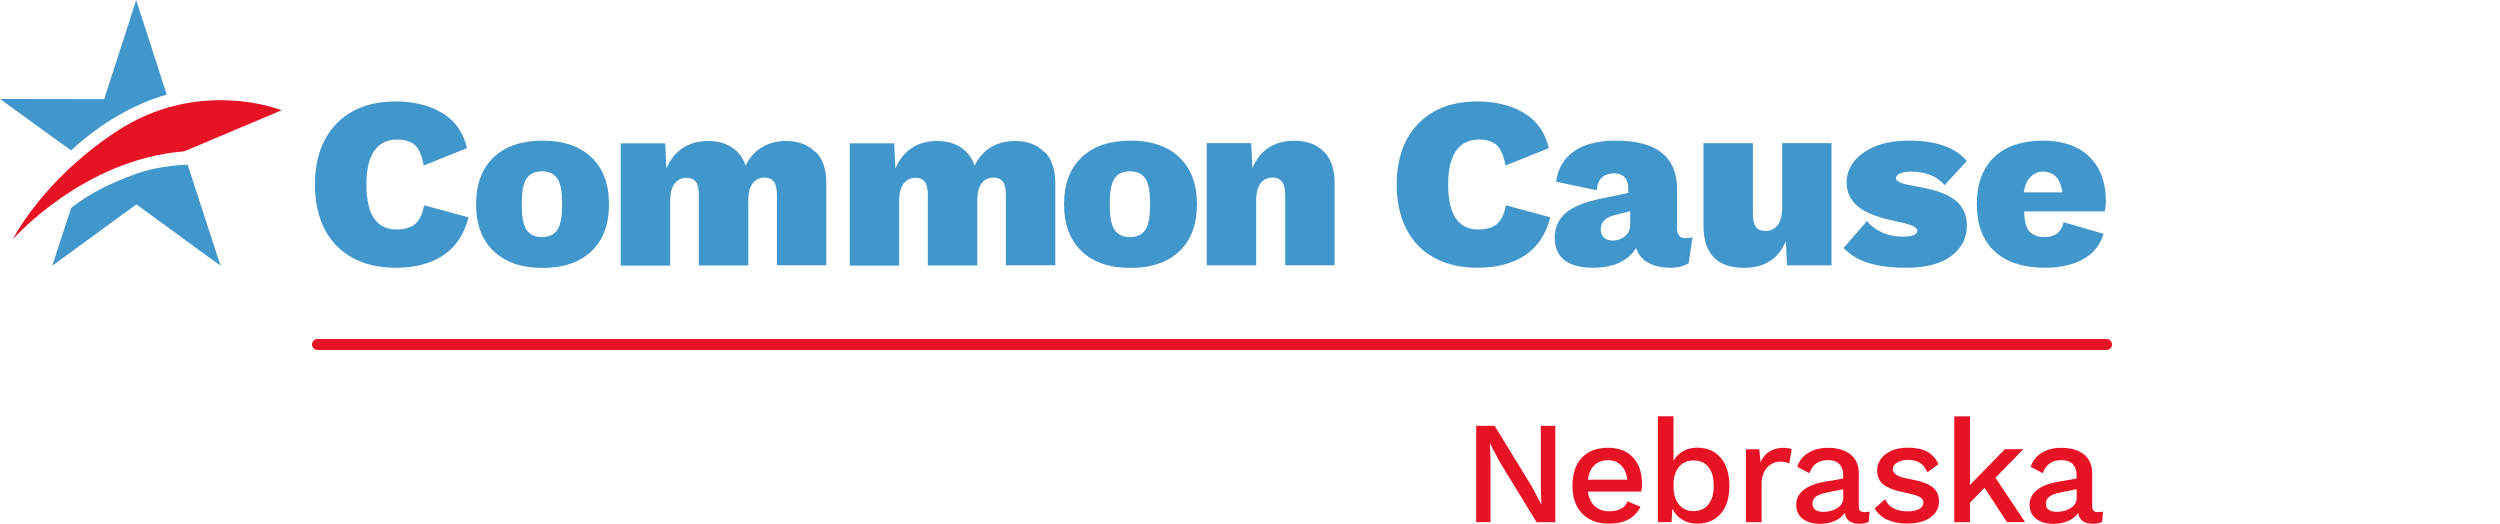 <?xml version="1.0" encoding="UTF-8"?> <svg xmlns="http://www.w3.org/2000/svg" width="315" height="66" viewBox="0 0 315 66" fill="none"><path d="M55.803 32.2C54.215 33.231 52.24 33.735 49.878 33.735C47.785 33.735 45.971 33.327 44.447 32.501C42.912 31.674 41.742 30.483 40.916 28.895C40.1 27.317 39.682 25.438 39.682 23.259C39.682 21.081 40.09 19.213 40.916 17.635C41.742 16.068 42.912 14.866 44.426 14.029C45.939 13.191 47.753 12.784 49.846 12.784C52.143 12.784 54.107 13.267 55.728 14.243C57.349 15.22 58.39 16.691 58.841 18.666L53.388 20.855C53.163 19.599 52.787 18.741 52.283 18.279C51.767 17.818 51.016 17.581 50.039 17.581C48.784 17.581 47.828 18.054 47.163 18.998C46.497 19.943 46.165 21.36 46.165 23.249C46.165 27.027 47.442 28.916 49.986 28.916C51.016 28.916 51.8 28.669 52.336 28.197C52.873 27.724 53.249 26.941 53.431 25.868L59.034 27.381C58.476 29.56 57.403 31.159 55.814 32.19L55.803 32.2Z" fill="#4197CB"></path><path d="M102.762 19.106C103.664 20.029 104.115 21.338 104.115 23.013V33.424H97.889V24.558C97.889 23.775 97.76 23.216 97.503 22.884C97.245 22.54 96.859 22.379 96.344 22.379C95.689 22.379 95.174 22.626 94.82 23.12C94.454 23.614 94.283 24.343 94.283 25.309V33.446H88.057V24.58C88.057 23.796 87.929 23.238 87.671 22.905C87.413 22.562 87.027 22.401 86.512 22.401C85.879 22.401 85.374 22.648 84.998 23.141C84.623 23.635 84.44 24.376 84.44 25.363V33.467H78.215V18.064H83.818L83.968 21.242C84.44 20.114 85.127 19.245 86.018 18.655C86.909 18.064 87.982 17.764 89.238 17.764C90.408 17.764 91.395 18.032 92.211 18.569C93.027 19.106 93.607 19.868 93.95 20.877C94.422 19.868 95.099 19.106 95.979 18.569C96.859 18.032 97.889 17.764 99.059 17.764C100.594 17.764 101.818 18.226 102.719 19.148L102.762 19.106Z" fill="#4197CB"></path><path d="M131.614 19.106C132.515 20.029 132.966 21.338 132.966 23.013V33.424H126.741V24.558C126.741 23.775 126.612 23.216 126.354 22.884C126.097 22.54 125.71 22.379 125.195 22.379C124.54 22.379 124.025 22.626 123.671 23.12C123.306 23.614 123.134 24.343 123.134 25.309V33.446H116.909V24.58C116.909 23.796 116.78 23.238 116.523 22.905C116.265 22.562 115.879 22.401 115.363 22.401C114.73 22.401 114.226 22.648 113.85 23.141C113.474 23.635 113.292 24.376 113.292 25.363V33.467H107.066V18.064H112.669L112.82 21.242C113.292 20.114 113.979 19.245 114.87 18.655C115.76 18.064 116.834 17.764 118.09 17.764C119.26 17.764 120.247 18.032 121.063 18.569C121.879 19.106 122.458 19.868 122.802 20.877C123.274 19.868 123.95 19.106 124.83 18.569C125.71 18.032 126.741 17.764 127.911 17.764C129.446 17.764 130.669 18.226 131.571 19.148L131.614 19.106Z" fill="#4197CB"></path><path d="M166.82 19.106C167.71 20.029 168.161 21.338 168.161 23.012V33.424H161.936V24.676C161.936 23.839 161.807 23.238 161.539 22.895C161.27 22.551 160.884 22.369 160.369 22.369C159.714 22.369 159.199 22.615 158.834 23.098C158.469 23.581 158.276 24.322 158.276 25.331V33.435H152.05V18.032H157.653L157.803 21.209C158.254 20.082 158.93 19.213 159.832 18.623C160.734 18.032 161.828 17.732 163.095 17.732C164.673 17.732 165.918 18.193 166.809 19.116L166.82 19.106Z" fill="#4197CB"></path><path d="M192.107 32.2C190.519 33.231 188.544 33.735 186.183 33.735C184.09 33.735 182.276 33.327 180.751 32.501C179.217 31.674 178.047 30.483 177.22 28.895C176.404 27.317 175.986 25.438 175.986 23.259C175.986 21.081 176.394 19.213 177.22 17.635C178.047 16.068 179.217 14.866 180.73 14.029C182.243 13.191 184.057 12.784 186.15 12.784C188.447 12.784 190.412 13.267 192.032 14.243C193.653 15.22 194.694 16.691 195.145 18.666L189.692 20.855C189.467 19.599 189.091 18.741 188.587 18.279C188.072 17.818 187.32 17.581 186.344 17.581C185.088 17.581 184.133 18.054 183.467 18.998C182.802 19.943 182.469 21.36 182.469 23.249C182.469 27.027 183.746 28.916 186.29 28.916C187.32 28.916 188.104 28.669 188.641 28.197C189.177 27.724 189.553 26.941 189.735 25.868L195.338 27.381C194.78 29.56 193.707 31.159 192.118 32.19L192.107 32.2Z" fill="#4197CB"></path><path d="M212.383 30.011C211.664 30.011 211.31 29.603 211.31 28.776V23.85C211.31 19.76 208.744 17.721 203.614 17.721C201.338 17.721 199.567 18.172 198.301 19.073C197.034 19.975 196.294 21.252 196.068 22.895L201.177 23.968C201.263 23.184 201.499 22.637 201.886 22.315C202.272 21.993 202.777 21.843 203.399 21.843C203.957 21.843 204.387 22.004 204.698 22.336C205.009 22.669 205.159 23.131 205.159 23.721V24.311L201.896 24.988C199.739 25.417 198.204 26.039 197.281 26.834C196.358 27.639 195.896 28.68 195.896 29.979C195.896 31.191 196.304 32.114 197.109 32.769C197.914 33.413 199.106 33.735 200.662 33.735C202.036 33.735 203.184 33.51 204.097 33.07C205.009 32.63 205.696 32.018 206.147 31.234C206.394 32.05 206.898 32.673 207.671 33.102C208.444 33.531 209.41 33.735 210.58 33.735C211.363 33.735 212.093 33.553 212.769 33.177L213.263 29.882C213.038 29.968 212.748 30 212.405 30L212.383 30.011ZM205.406 28.283C205.406 28.927 205.181 29.431 204.73 29.785C204.29 30.129 203.775 30.311 203.195 30.311C202.755 30.311 202.39 30.193 202.122 29.957C201.843 29.71 201.693 29.356 201.693 28.905C201.693 28.004 202.283 27.392 203.453 27.102L205.406 26.608V28.293V28.283Z" fill="#4197CB"></path><path d="M230.769 18.032V33.435H225.166L225.016 30.386C224.093 32.619 222.333 33.746 219.746 33.746C216.333 33.746 214.637 31.964 214.637 28.39V18.043H220.862V26.855C220.862 27.671 220.991 28.25 221.249 28.594C221.506 28.937 221.914 29.098 222.461 29.098C223.116 29.098 223.631 28.852 223.996 28.358C224.361 27.864 224.554 27.123 224.554 26.136V18.032H230.78H230.769Z" fill="#4197CB"></path><path d="M235.481 33.156C234.193 32.769 233.131 32.125 232.293 31.245L235.224 27.853C235.76 28.487 236.415 28.98 237.199 29.313C237.982 29.657 238.841 29.817 239.785 29.817C240.322 29.817 240.751 29.753 241.084 29.635C241.417 29.517 241.578 29.324 241.578 29.077C241.578 28.852 241.395 28.648 241.02 28.476C240.655 28.304 239.989 28.111 239.045 27.907C236.791 27.478 235.159 26.855 234.161 26.061C233.163 25.267 232.669 24.225 232.669 22.948C232.669 22.068 232.959 21.22 233.549 20.426C234.14 19.621 235.02 18.977 236.2 18.472C237.381 17.968 238.841 17.721 240.59 17.721C243.939 17.721 246.354 18.569 247.825 20.276L245.023 23.324C244.057 22.197 242.662 21.628 240.837 21.628C240.204 21.628 239.721 21.703 239.388 21.864C239.056 22.014 238.895 22.218 238.895 22.465C238.895 22.669 239.077 22.852 239.431 23.002C239.785 23.152 240.386 23.302 241.234 23.453C243.553 23.807 245.238 24.376 246.268 25.159C247.31 25.953 247.825 27.048 247.825 28.444C247.825 29.979 247.181 31.256 245.882 32.243C244.583 33.242 242.683 33.735 240.15 33.735C238.326 33.735 236.769 33.542 235.481 33.145V33.156Z" fill="#4197CB"></path><path d="M265.342 25.363C265.342 23.002 264.655 21.134 263.281 19.771C261.907 18.408 259.932 17.721 257.367 17.721C254.801 17.721 252.698 18.419 251.249 19.814C249.8 21.209 249.081 23.184 249.081 25.728C249.081 28.272 249.821 30.268 251.302 31.653C252.784 33.038 254.92 33.735 257.71 33.735C259.599 33.735 261.199 33.37 262.497 32.64C263.807 31.911 264.644 30.848 265.041 29.453L260.018 28.004C259.9 28.412 259.589 30.043 257.259 29.86C256.626 29.807 256.197 29.592 255.8 29.249C255.199 28.723 255.038 27.445 255.059 26.64H265.191C265.191 26.64 265.342 26.104 265.342 25.363ZM254.984 24.236C255.113 23.442 255.381 22.776 255.8 22.347C256.218 21.918 256.712 21.617 257.442 21.617C258.172 21.617 258.784 21.928 259.159 22.39C259.524 22.83 259.76 23.495 259.868 24.236H254.984Z" fill="#4197CB"></path><path d="M148.616 19.835C147.145 18.429 145.084 17.721 142.444 17.721C139.803 17.721 137.732 18.429 136.272 19.835C134.802 21.241 134.072 23.206 134.072 25.739C134.072 28.272 134.802 30.225 136.272 31.642C137.743 33.048 139.803 33.757 142.444 33.757C145.084 33.757 147.156 33.048 148.616 31.642C150.086 30.236 150.816 28.272 150.816 25.739C150.816 23.206 150.086 21.252 148.616 19.835ZM144.376 28.852C143.979 29.528 143.303 29.871 142.369 29.871C141.435 29.871 140.759 29.528 140.362 28.852C139.997 28.24 139.825 27.22 139.825 25.728C139.825 24.236 139.997 23.216 140.362 22.605C140.759 21.928 141.435 21.585 142.369 21.585C143.303 21.585 143.979 21.928 144.376 22.605C144.741 23.216 144.913 24.247 144.913 25.728C144.913 27.209 144.741 28.24 144.376 28.852Z" fill="#4197CB"></path><path d="M74.533 19.835C73.063 18.429 71.002 17.721 68.361 17.721C65.721 17.721 63.649 18.429 62.19 19.835C60.719 21.241 59.989 23.206 59.989 25.739C59.989 28.272 60.719 30.225 62.19 31.642C63.66 33.048 65.721 33.757 68.361 33.757C71.002 33.757 73.073 33.048 74.533 31.642C76.004 30.236 76.733 28.272 76.733 25.739C76.733 23.206 76.004 21.252 74.533 19.835ZM70.293 28.852C69.896 29.528 69.22 29.871 68.286 29.871C67.352 29.871 66.676 29.528 66.279 28.852C65.914 28.24 65.742 27.22 65.742 25.728C65.742 24.236 65.914 23.216 66.279 22.605C66.676 21.928 67.352 21.585 68.286 21.585C69.22 21.585 69.896 21.928 70.293 22.605C70.658 23.216 70.83 24.247 70.83 25.728C70.83 27.209 70.658 28.24 70.293 28.852Z" fill="#4197CB"></path><path d="M23.206 19.073L35.485 13.889C35.485 13.889 25.02 9.671 14.554 16.637C5.227 22.83 1.621 30.15 1.621 30.15C1.621 30.15 10.476 20.05 23.206 19.073Z" fill="#E71324"></path><path d="M17.163 0L13.127 12.494L0 12.472L8.952 18.955C12.676 15.531 16.755 13.159 21.005 11.914L17.163 0.011V0Z" fill="#4197CB"></path><path d="M17.077 21.928C14.2 22.959 11.42 24.247 8.962 26.2L6.58 33.488L17.184 25.75L27.789 33.488L23.646 20.759C23.646 20.759 20.372 20.748 17.066 21.928H17.077Z" fill="#4197CB"></path><path d="M40.003 43.404H265.427" stroke="#E71324" stroke-width="1.38" stroke-miterlimit="10" stroke-linecap="round"></path><path d="M195.945 65.799H193.613L188.926 58.144L187.749 55.896H187.728L187.802 57.953V65.788H186V53.648H188.322L192.998 61.282L194.196 63.54H194.217L194.143 61.483V53.648H195.966V65.788L195.945 65.799Z" fill="#E71324"></path><path d="M206.813 61.939H200.08C200.186 62.745 200.483 63.36 200.95 63.784C201.416 64.208 202.021 64.42 202.752 64.42C203.356 64.42 203.855 64.314 204.247 64.102C204.65 63.89 204.915 63.583 205.063 63.169L206.696 63.848C206.007 65.268 204.692 65.979 202.741 65.979C201.289 65.979 200.165 65.555 199.349 64.707C198.532 63.858 198.129 62.692 198.129 61.197C198.129 59.702 198.522 58.515 199.306 57.677C200.091 56.839 201.194 56.415 202.614 56.415C203.961 56.415 205.01 56.829 205.763 57.645C206.516 58.462 206.887 59.554 206.887 60.921C206.887 61.282 206.866 61.611 206.813 61.929V61.939ZM200.897 58.61C200.462 59.024 200.186 59.639 200.08 60.434H205.042C204.947 59.66 204.682 59.066 204.258 58.631C203.834 58.207 203.282 57.984 202.614 57.984C201.904 57.984 201.331 58.197 200.897 58.61Z" fill="#E71324"></path><path d="M216.822 57.698C217.543 58.547 217.903 59.723 217.903 61.218C217.903 62.713 217.543 63.88 216.822 64.717C216.101 65.555 215.104 65.979 213.842 65.979C213.122 65.979 212.485 65.809 211.934 65.459C211.383 65.12 210.98 64.653 210.715 64.081L210.619 65.788H208.891V52.45H210.863V58.059C211.149 57.539 211.542 57.136 212.072 56.85C212.591 56.553 213.185 56.405 213.842 56.405C215.104 56.405 216.101 56.829 216.822 57.688V57.698ZM215.263 63.551C215.709 62.989 215.931 62.204 215.931 61.197C215.931 60.19 215.709 59.405 215.263 58.854C214.818 58.292 214.192 58.016 213.397 58.016C212.644 58.016 212.051 58.271 211.605 58.769C211.16 59.267 210.906 59.967 210.863 60.847V61.547C210.916 62.438 211.16 63.137 211.605 63.646C212.051 64.145 212.655 64.399 213.397 64.399C214.192 64.399 214.818 64.113 215.263 63.551Z" fill="#E71324"></path><path d="M225.759 56.606L225.441 58.409C225.155 58.25 224.773 58.165 224.286 58.165C223.893 58.165 223.522 58.271 223.172 58.483C222.823 58.695 222.536 59.002 222.303 59.416C222.08 59.829 221.964 60.338 221.964 60.921V65.799H219.992V56.606H221.667L221.837 58.26C222.356 57.03 223.321 56.426 224.742 56.426C225.166 56.426 225.505 56.49 225.749 56.606H225.759Z" fill="#E71324"></path><path d="M235.577 64.442L235.45 65.767C235.121 65.915 234.74 65.989 234.305 65.989C233.775 65.989 233.361 65.883 233.043 65.682C232.725 65.47 232.524 65.12 232.428 64.632C232.142 65.067 231.729 65.396 231.177 65.639C230.626 65.883 230.011 66 229.322 66C228.431 66 227.7 65.788 227.148 65.374C226.597 64.961 226.321 64.367 226.321 63.593C226.321 62.872 226.618 62.257 227.223 61.759C227.827 61.261 228.717 60.911 229.905 60.699L232.237 60.296V59.798C232.237 59.236 232.068 58.79 231.739 58.462C231.41 58.133 230.944 57.974 230.361 57.974C229.142 57.974 228.357 58.525 227.986 59.628L226.459 58.822C226.682 58.091 227.127 57.507 227.816 57.073C228.495 56.649 229.332 56.426 230.329 56.426C231.517 56.426 232.46 56.702 233.16 57.253C233.86 57.804 234.21 58.61 234.21 59.681V63.837C234.21 64.07 234.263 64.24 234.369 64.357C234.475 64.463 234.644 64.526 234.888 64.526C235.153 64.526 235.386 64.505 235.567 64.452L235.577 64.442ZM231.495 64.017C231.994 63.699 232.248 63.275 232.248 62.745V61.642L230.244 62.045C229.608 62.172 229.131 62.342 228.823 62.565C228.516 62.788 228.368 63.084 228.368 63.445C228.368 63.784 228.484 64.049 228.728 64.229C228.972 64.41 229.311 64.495 229.746 64.495C230.403 64.495 230.986 64.335 231.495 64.017Z" fill="#E71324"></path><path d="M237.836 65.502C237.115 65.184 236.574 64.696 236.203 64.049L237.528 62.904C237.762 63.434 238.122 63.816 238.61 64.06C239.098 64.304 239.691 64.431 240.381 64.431C241.006 64.431 241.494 64.325 241.833 64.123C242.172 63.922 242.353 63.657 242.353 63.328C242.353 63.031 242.194 62.798 241.875 62.618C241.557 62.438 241.006 62.268 240.221 62.109C238.864 61.855 237.9 61.505 237.348 61.081C236.797 60.656 236.521 60.041 236.521 59.257C236.521 58.758 236.67 58.281 236.977 57.847C237.285 57.412 237.73 57.062 238.313 56.797C238.896 56.532 239.585 56.405 240.381 56.405C241.398 56.405 242.215 56.574 242.83 56.914C243.445 57.253 243.911 57.773 244.25 58.483L242.851 59.511C242.628 58.971 242.321 58.578 241.918 58.324C241.515 58.069 241.017 57.942 240.402 57.942C239.85 57.942 239.394 58.059 239.034 58.281C238.674 58.504 238.493 58.769 238.493 59.066C238.493 59.395 238.652 59.66 238.981 59.861C239.31 60.063 239.893 60.232 240.752 60.391C242.056 60.625 242.968 60.953 243.508 61.388C244.049 61.823 244.314 62.416 244.314 63.19C244.314 64.007 243.954 64.685 243.243 65.194C242.533 65.703 241.547 65.968 240.296 65.968C239.363 65.968 238.536 65.809 237.825 65.491L237.836 65.502Z" fill="#E71324"></path><path d="M250.039 61.473L248.216 63.349V65.799H246.244V52.461H248.216V61.102L252.616 56.596H254.938L251.428 60.2L255.16 65.788H252.881L250.05 61.462L250.039 61.473Z" fill="#E71324"></path><path d="M264.989 64.442L264.862 65.767C264.533 65.915 264.151 65.989 263.717 65.989C263.186 65.989 262.773 65.883 262.455 65.682C262.137 65.47 261.935 65.12 261.84 64.632C261.554 65.067 261.14 65.396 260.589 65.639C260.038 65.883 259.423 66 258.733 66C257.843 66 257.111 65.788 256.56 65.374C256.009 64.961 255.733 64.367 255.733 63.593C255.733 62.872 256.03 62.257 256.634 61.759C257.238 61.261 258.129 60.911 259.317 60.699L261.649 60.296V59.798C261.649 59.236 261.479 58.79 261.151 58.462C260.822 58.133 260.356 57.974 259.772 57.974C258.553 57.974 257.769 58.525 257.398 59.628L255.871 58.822C256.093 58.091 256.539 57.507 257.228 57.073C257.906 56.649 258.744 56.426 259.741 56.426C260.928 56.426 261.872 56.702 262.572 57.253C263.271 57.804 263.621 58.61 263.621 59.681V63.837C263.621 64.07 263.674 64.24 263.78 64.357C263.886 64.463 264.056 64.526 264.3 64.526C264.565 64.526 264.798 64.505 264.978 64.452L264.989 64.442ZM260.907 64.017C261.405 63.699 261.66 63.275 261.66 62.745V61.642L259.656 62.045C259.02 62.172 258.543 62.342 258.235 62.565C257.928 62.788 257.779 63.084 257.779 63.445C257.779 63.784 257.896 64.049 258.14 64.229C258.384 64.41 258.723 64.495 259.158 64.495C259.815 64.495 260.398 64.335 260.907 64.017Z" fill="#E71324"></path></svg> 